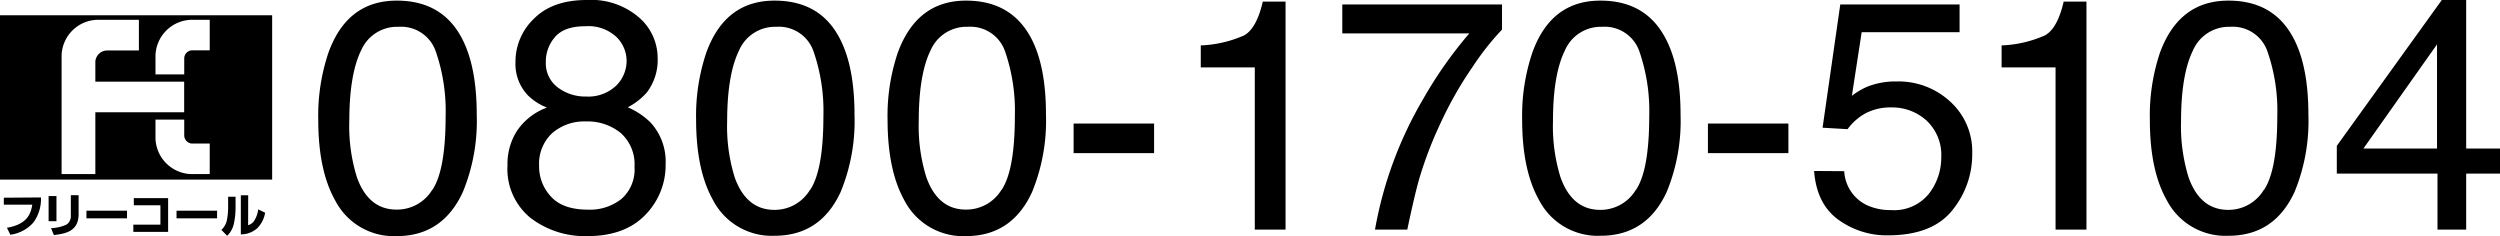 <svg id="レイヤー_1" data-name="レイヤー 1" xmlns="http://www.w3.org/2000/svg" viewBox="0 0 360 34"><path d="M66.43,5.36q2.22,4.08,2.22,11.17a26.81,26.81,0,0,1-2,11.12Q63.73,34,57.12,34a9.51,9.51,0,0,1-8.86-5.15q-2.43-4.31-2.43-11.56A28.42,28.42,0,0,1,47.29,7.6Q50,.08,57.15.09,63.57.09,66.43,5.36Zm-4.18,22q1.92-2.85,1.92-10.63a26.21,26.21,0,0,0-1.39-9.24,5.28,5.28,0,0,0-5.39-3.63A5.64,5.64,0,0,0,52,7.26q-1.69,3.45-1.7,10.14a24.73,24.73,0,0,0,1.09,8.11q1.66,4.66,5.69,4.67A5.92,5.92,0,0,0,62.25,27.32Z"/><path d="M76.06,13.77A6.51,6.51,0,0,1,74.23,9a8.56,8.56,0,0,1,2.68-6.33Q79.58,0,84.5,0A10.54,10.54,0,0,1,92,2.5a7.71,7.71,0,0,1,2.7,5.83,7.67,7.67,0,0,1-1.57,5,9.54,9.54,0,0,1-2.73,2.12,10.68,10.68,0,0,1,3.25,2.16,8.29,8.29,0,0,1,2.2,6A10.21,10.21,0,0,1,92.87,31q-2.94,3-8.29,3a12.87,12.87,0,0,1-8.17-2.61,9.06,9.06,0,0,1-3.33-7.59,8.79,8.79,0,0,1,1.43-5.05,8.9,8.9,0,0,1,4.25-3.26A8.11,8.11,0,0,1,76.06,13.77Zm13.4,14.9A5.64,5.64,0,0,0,91.37,24a6,6,0,0,0-2-4.86,7.54,7.54,0,0,0-5-1.65,7,7,0,0,0-4.86,1.69,6,6,0,0,0-1.88,4.68,6.36,6.36,0,0,0,1.72,4.46c1.14,1.25,2.92,1.87,5.32,1.87A7.31,7.31,0,0,0,89.46,28.67Zm-.77-16.3a5,5,0,0,0,1.54-3.66,4.83,4.83,0,0,0-1.47-3.39,5.93,5.93,0,0,0-4.49-1.54c-2,0-3.45.51-4.34,1.54A5.36,5.36,0,0,0,78.6,8.94a4.33,4.33,0,0,0,1.72,3.65A6.55,6.55,0,0,0,84.4,13.9,5.83,5.83,0,0,0,88.69,12.37Z"/><path d="M120.83,5.36q2.22,4.08,2.22,11.17a26.81,26.81,0,0,1-2,11.12q-2.91,6.3-9.52,6.3a9.51,9.51,0,0,1-8.86-5.15q-2.43-4.31-2.43-11.56a28.42,28.42,0,0,1,1.46-9.64Q104.41.08,111.55.09,118,.09,120.83,5.36Zm-4.18,22q1.92-2.85,1.92-10.63a26.21,26.21,0,0,0-1.39-9.24,5.28,5.28,0,0,0-5.39-3.63,5.64,5.64,0,0,0-5.38,3.44q-1.69,3.45-1.7,10.14a24.73,24.73,0,0,0,1.09,8.11q1.67,4.66,5.69,4.67A5.92,5.92,0,0,0,116.65,27.32Z"/><path d="M148.41,5.36q2.22,4.08,2.21,11.17a27,27,0,0,1-2,11.12Q145.71,34,139.1,34a9.53,9.53,0,0,1-8.87-5.15q-2.41-4.31-2.42-11.56a28.44,28.44,0,0,1,1.45-9.64Q132,.08,139.12.09,145.54.09,148.41,5.36Zm-4.19,22q1.92-2.85,1.92-10.63a26.23,26.23,0,0,0-1.38-9.24,5.28,5.28,0,0,0-5.39-3.63A5.64,5.64,0,0,0,134,7.26q-1.69,3.45-1.7,10.14a24.73,24.73,0,0,0,1.09,8.11c1.11,3.11,3,4.67,5.69,4.67A5.91,5.91,0,0,0,144.22,27.32Z"/><path d="M154.6,17.79h11.59v4.26H154.6Z"/><path d="M172.91,9.71V6.54a17,17,0,0,0,6.28-1.46c1.18-.69,2.07-2.3,2.65-4.85h3.28V33.06h-4.43V9.71Z"/><path d="M216.29.64V4.26a38.44,38.44,0,0,0-4.23,5.36,53.76,53.76,0,0,0-4.68,8.24,56,56,0,0,0-3,7.85q-.66,2.28-1.73,7.35H198a56.37,56.37,0,0,1,6.93-18.79,60.16,60.16,0,0,1,6.65-9.46H193.29V.64Z"/><path d="M239.75,5.36Q242,9.44,242,16.53a26.81,26.81,0,0,1-2,11.12q-2.91,6.3-9.52,6.3a9.51,9.51,0,0,1-8.86-5.15q-2.43-4.31-2.43-11.56a28.42,28.42,0,0,1,1.46-9.64Q223.33.08,230.47.09,236.89.09,239.75,5.36Zm-4.18,22q1.92-2.85,1.92-10.63a26.21,26.21,0,0,0-1.39-9.24,5.28,5.28,0,0,0-5.39-3.63,5.64,5.64,0,0,0-5.38,3.44q-1.7,3.45-1.7,10.14a24.73,24.73,0,0,0,1.09,8.11q1.67,4.66,5.69,4.67A5.92,5.92,0,0,0,235.57,27.32Z"/><path d="M245.94,17.79h11.59v4.26H245.94Z"/><path d="M265.57,24.65a5.73,5.73,0,0,0,3.3,4.91,8,8,0,0,0,3.41.69,6.42,6.42,0,0,0,5.48-2.35,8.46,8.46,0,0,0,1.78-5.2,6.78,6.78,0,0,0-2.12-5.34,7.34,7.34,0,0,0-5.06-1.89,7.71,7.71,0,0,0-3.69.83,7.87,7.87,0,0,0-2.62,2.3l-3.6-.21L265,.64h17.18v4H268.08l-1.41,9.16a10.24,10.24,0,0,1,2.2-1.31,11.07,11.07,0,0,1,4.27-.76,10.94,10.94,0,0,1,7.71,2.92A9.66,9.66,0,0,1,284,22.08a12.72,12.72,0,0,1-2.9,8.24q-2.89,3.57-9.25,3.57a11.83,11.83,0,0,1-7.15-2.27c-2.07-1.51-3.23-3.84-3.47-7Z"/><path d="M288.23,9.71V6.54a17,17,0,0,0,6.28-1.46c1.19-.69,2.07-2.3,2.66-4.85h3.28V33.06H296V9.71Z"/><path d="M330.19,5.36q2.22,4.08,2.22,11.17a26.81,26.81,0,0,1-2,11.12q-2.91,6.3-9.51,6.3A9.52,9.52,0,0,1,312,28.8q-2.43-4.31-2.42-11.56a28.44,28.44,0,0,1,1.45-9.64Q313.78.08,320.91.09,327.33.09,330.19,5.36Zm-4.18,22q1.92-2.85,1.92-10.63a26,26,0,0,0-1.39-9.24,5.28,5.28,0,0,0-5.39-3.63,5.65,5.65,0,0,0-5.38,3.44q-1.69,3.45-1.7,10.14a25,25,0,0,0,1.09,8.11q1.66,4.66,5.69,4.67A5.92,5.92,0,0,0,326,27.32Z"/><path d="M351,33.06V25h-14.5V21L351.62,0h3.51V21.39H360V25h-4.87v8.06Zm-.07-11.67v-15l-10.6,15Z"/><path d="M0,25.86H39.19V2.2H0Zm13.73-.79H8.87V8.26a5.29,5.29,0,0,1,5.42-5.41H20V7.27H15.58a1.73,1.73,0,0,0-1.85,1.56v2.93H26.52v4.41H13.73Zm16.47,0H27.82a5.3,5.3,0,0,1-5.43-5.42V17.22h4.14V19.5a1.18,1.18,0,0,0,1.28,1.17H30.2Zm0-17.82H27.81a1.17,1.17,0,0,0-1.28,1.17v2.29H22.39V8.26a5.3,5.3,0,0,1,5.43-5.41H30.2Z"/><path d="M5.9,28.43A5.76,5.76,0,0,1,4.84,32,5.34,5.34,0,0,1,1.49,33.8L1,32.8c2.94-.51,3.42-2,3.65-3.33H.55v-1Z"/><path d="M8.13,31.85H7V28.23H8.13Zm3.19-1c0,2.52-2,2.81-3.56,3l-.41-1a5.61,5.61,0,0,0,2.26-.53A1.49,1.49,0,0,0,10.2,31V28.11h1.12Z"/><rect x="12.45" y="30.34" width="5.84" height="1.1"/><polygon points="24.21 28.53 24.21 33.39 19.2 33.39 19.2 32.35 23.1 32.35 23.1 29.56 19.27 29.56 19.27 28.53 24.21 28.53"/><rect x="25.42" y="30.34" width="5.84" height="1.1"/><path d="M33.92,29.86a10.7,10.7,0,0,1-.21,2.19,3.47,3.47,0,0,1-1,1.91l-.83-.86a2.6,2.6,0,0,0,.81-1.49A9.74,9.74,0,0,0,32.85,30V28.33h1.07Zm1.81,2.57a1.61,1.61,0,0,0,1-.86,3.8,3.8,0,0,0,.45-1.42l1,.48a4.14,4.14,0,0,1-1.12,2.22,3.53,3.53,0,0,1-2.38.9V28.12h1.06Z"/></svg>